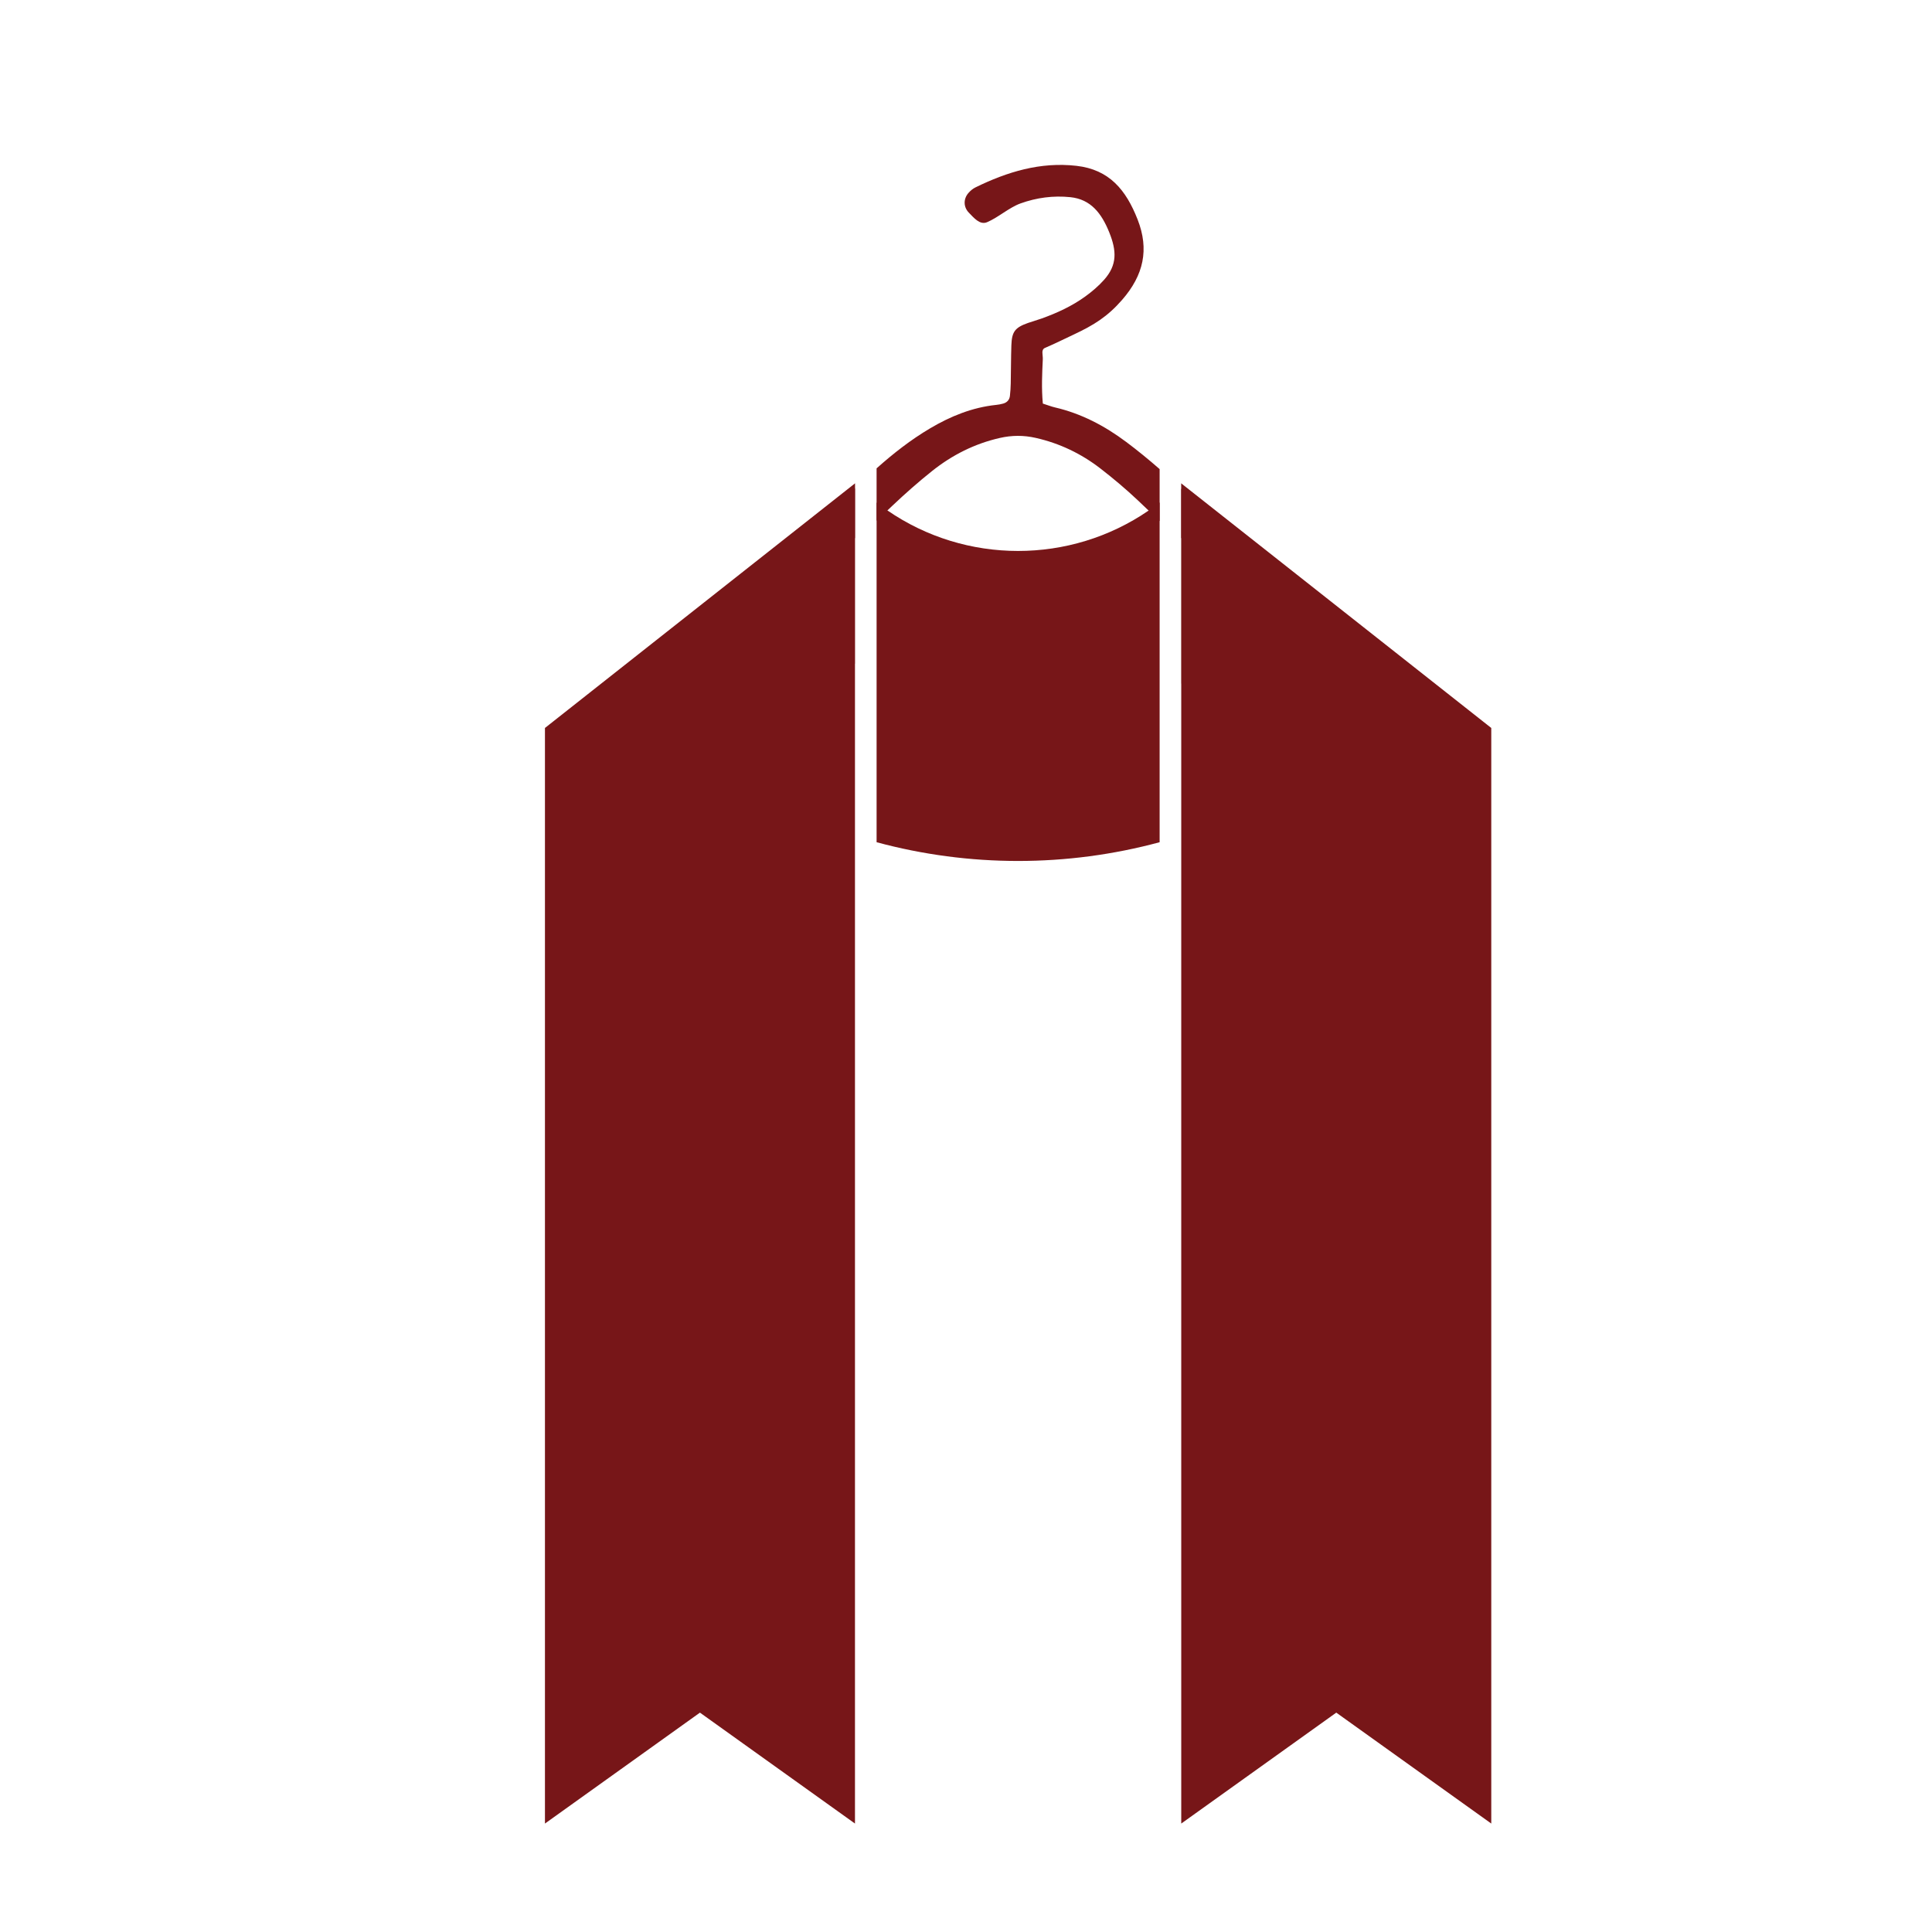 <?xml version="1.0" encoding="UTF-8"?>
<svg id="Layer_2" data-name="Layer 2" xmlns="http://www.w3.org/2000/svg" viewBox="0 0 3999 3999">
  <defs>
    <style>
      .cls-1 {
        fill: #771618;
      }
    </style>
  </defs>
  <path class="cls-1" d="m1769.46,1011.11c.08-.08.16-.15.23-.23v102.95h-110.06c2.44-2.14,4.84-4.32,7.22-6.52,34.41-31.84,68.44-64.1,102.6-96.2Z"/>
  <path class="cls-1" d="m2330.79,914.51c23.86,17.86,47.01,36.82,69.49,56.46v107.72c-7.6-7.29-15.2-14.59-22.81-21.88-7.53-7.22-15.09-14.42-22.68-21.58-24.46-23.09-50.36-44.83-76.97-65.42-39.93-30.9-84.71-52.31-134.27-63.49-24.86-5.61-49.21-5.47-74.07.2-52.12,11.88-98.63,35.33-140.07,68.34-28.28,22.52-55.46,46.56-81.74,71.39-3.62,3.42-7.22,6.85-10.83,10.28-7.48,7.12-14.94,14.27-22.41,21.42v-108.51c34.55-30.8,70.92-59.3,110.97-82.94,42.27-24.96,87.06-43.18,136.43-48.39,4.93-.52,9.91-1.38,14.68-2.74,7.87-2.24,12.92-7.63,13.89-15.81,1.01-8.66,1.53-17.4,1.72-26.12.54-26.2.41-52.43,1.29-78.61.95-28.33,7.59-36.84,34.48-46.35,9.39-3.32,19.05-5.9,28.43-9.28,31.8-11.44,62.44-25.55,89.87-45.39,14.06-10.16,27.59-21.69,39.1-34.6,27.4-30.77,26.19-59.94,10.72-98.26-15.89-39.4-38.13-68.45-80.54-72.82-35.26-3.63-69.83.95-103.15,12.94-23.43,8.43-46.37,29.31-69.35,38.92-14.8,6.19-27.16-9.15-37.56-19.78-11.31-11.58-11.58-28.46-.85-40.75,4-4.59,9.03-8.86,14.45-11.52,65.97-32.3,134.39-53.19,209.18-44.68,67.76,7.72,102.38,49.47,126.54,111.15,24.24,61.85,12.61,115.05-32.16,166.37-30.11,34.54-58.27,52.02-99.26,71.3-18.05,8.49-41.74,20.17-60.12,27.96-8.88,3.76-4.28,14.11-4.71,23.65-1.38,29.78-2.92,59.58.07,91.68,10.86,3.48,17.83,6.27,25.06,7.94,54.46,12.64,102.87,38.09,147.16,71.23Z"/>
  <path class="cls-1" d="m2555.09,1113.83h-110.05v-102.21c.08.07.16.14.23.22,25.33,23.75,50.24,47.98,75.8,71.5,11.18,10.32,22.55,20.42,34.02,30.49Z"/>
  <g>
    <path class="cls-1" d="m1769.66,1000.57l-.2.12.16-.16s.02.02.04.04Z"/>
    <path class="cls-1" d="m2400.28,1040.12v703.17c-191.59,51.75-394.25,51.75-585.84,0v-703.17c7.35,5.71,14.81,11.18,22.41,16.41,162.27,111.76,378.27,111.85,540.62.27,7.73-5.3,15.33-10.87,22.81-16.69Z"/>
    <polygon class="cls-1" points="2445.25 1000.68 2445.07 1000.56 2445.1 1000.53 2445.25 1000.68"/>
  </g>
  <g>
    <path class="cls-1" d="m3086.74,1506.8v2267.73l-320.8-229.6-320.91,229.6V1000.62s.02-.03.04-.05l.17.14.02.02,641.47,506.08Z"/>
    <path class="cls-1" d="m2445.07,1000.57s-.02.03-.04.05v-.08l.04.03Z"/>
  </g>
  <g>
    <polygon class="cls-1" points="1769.69 1000.62 1769.69 3774.53 1448.79 3544.93 1127.98 3774.53 1127.98 1506.8 1769.46 1000.73 1769.66 1000.58 1769.69 1000.62"/>
    <polygon class="cls-1" points="1769.69 1000.54 1769.69 1000.62 1769.66 1000.58 1769.69 1000.54"/>
  </g>
  <path class="cls-1" d="m1769.66,1000.57l-.2.12.16-.16s.02.02.04.04Z"/>
  <polygon class="cls-1" points="1769.69 1000.54 1769.69 1373.74 1769.46 1373.74 1769.46 1000.73 1769.66 1000.58 1769.69 1000.54"/>
  <polygon class="cls-1" points="2445.25 1000.68 2445.07 1000.56 2445.1 1000.53 2445.25 1000.68"/>
  <polygon class="cls-1" points="2445.27 1000.72 2445.27 1414.94 2445.04 1414.94 2445.04 1000.54 2445.07 1000.57 2445.25 1000.71 2445.27 1000.72"/>
</svg>